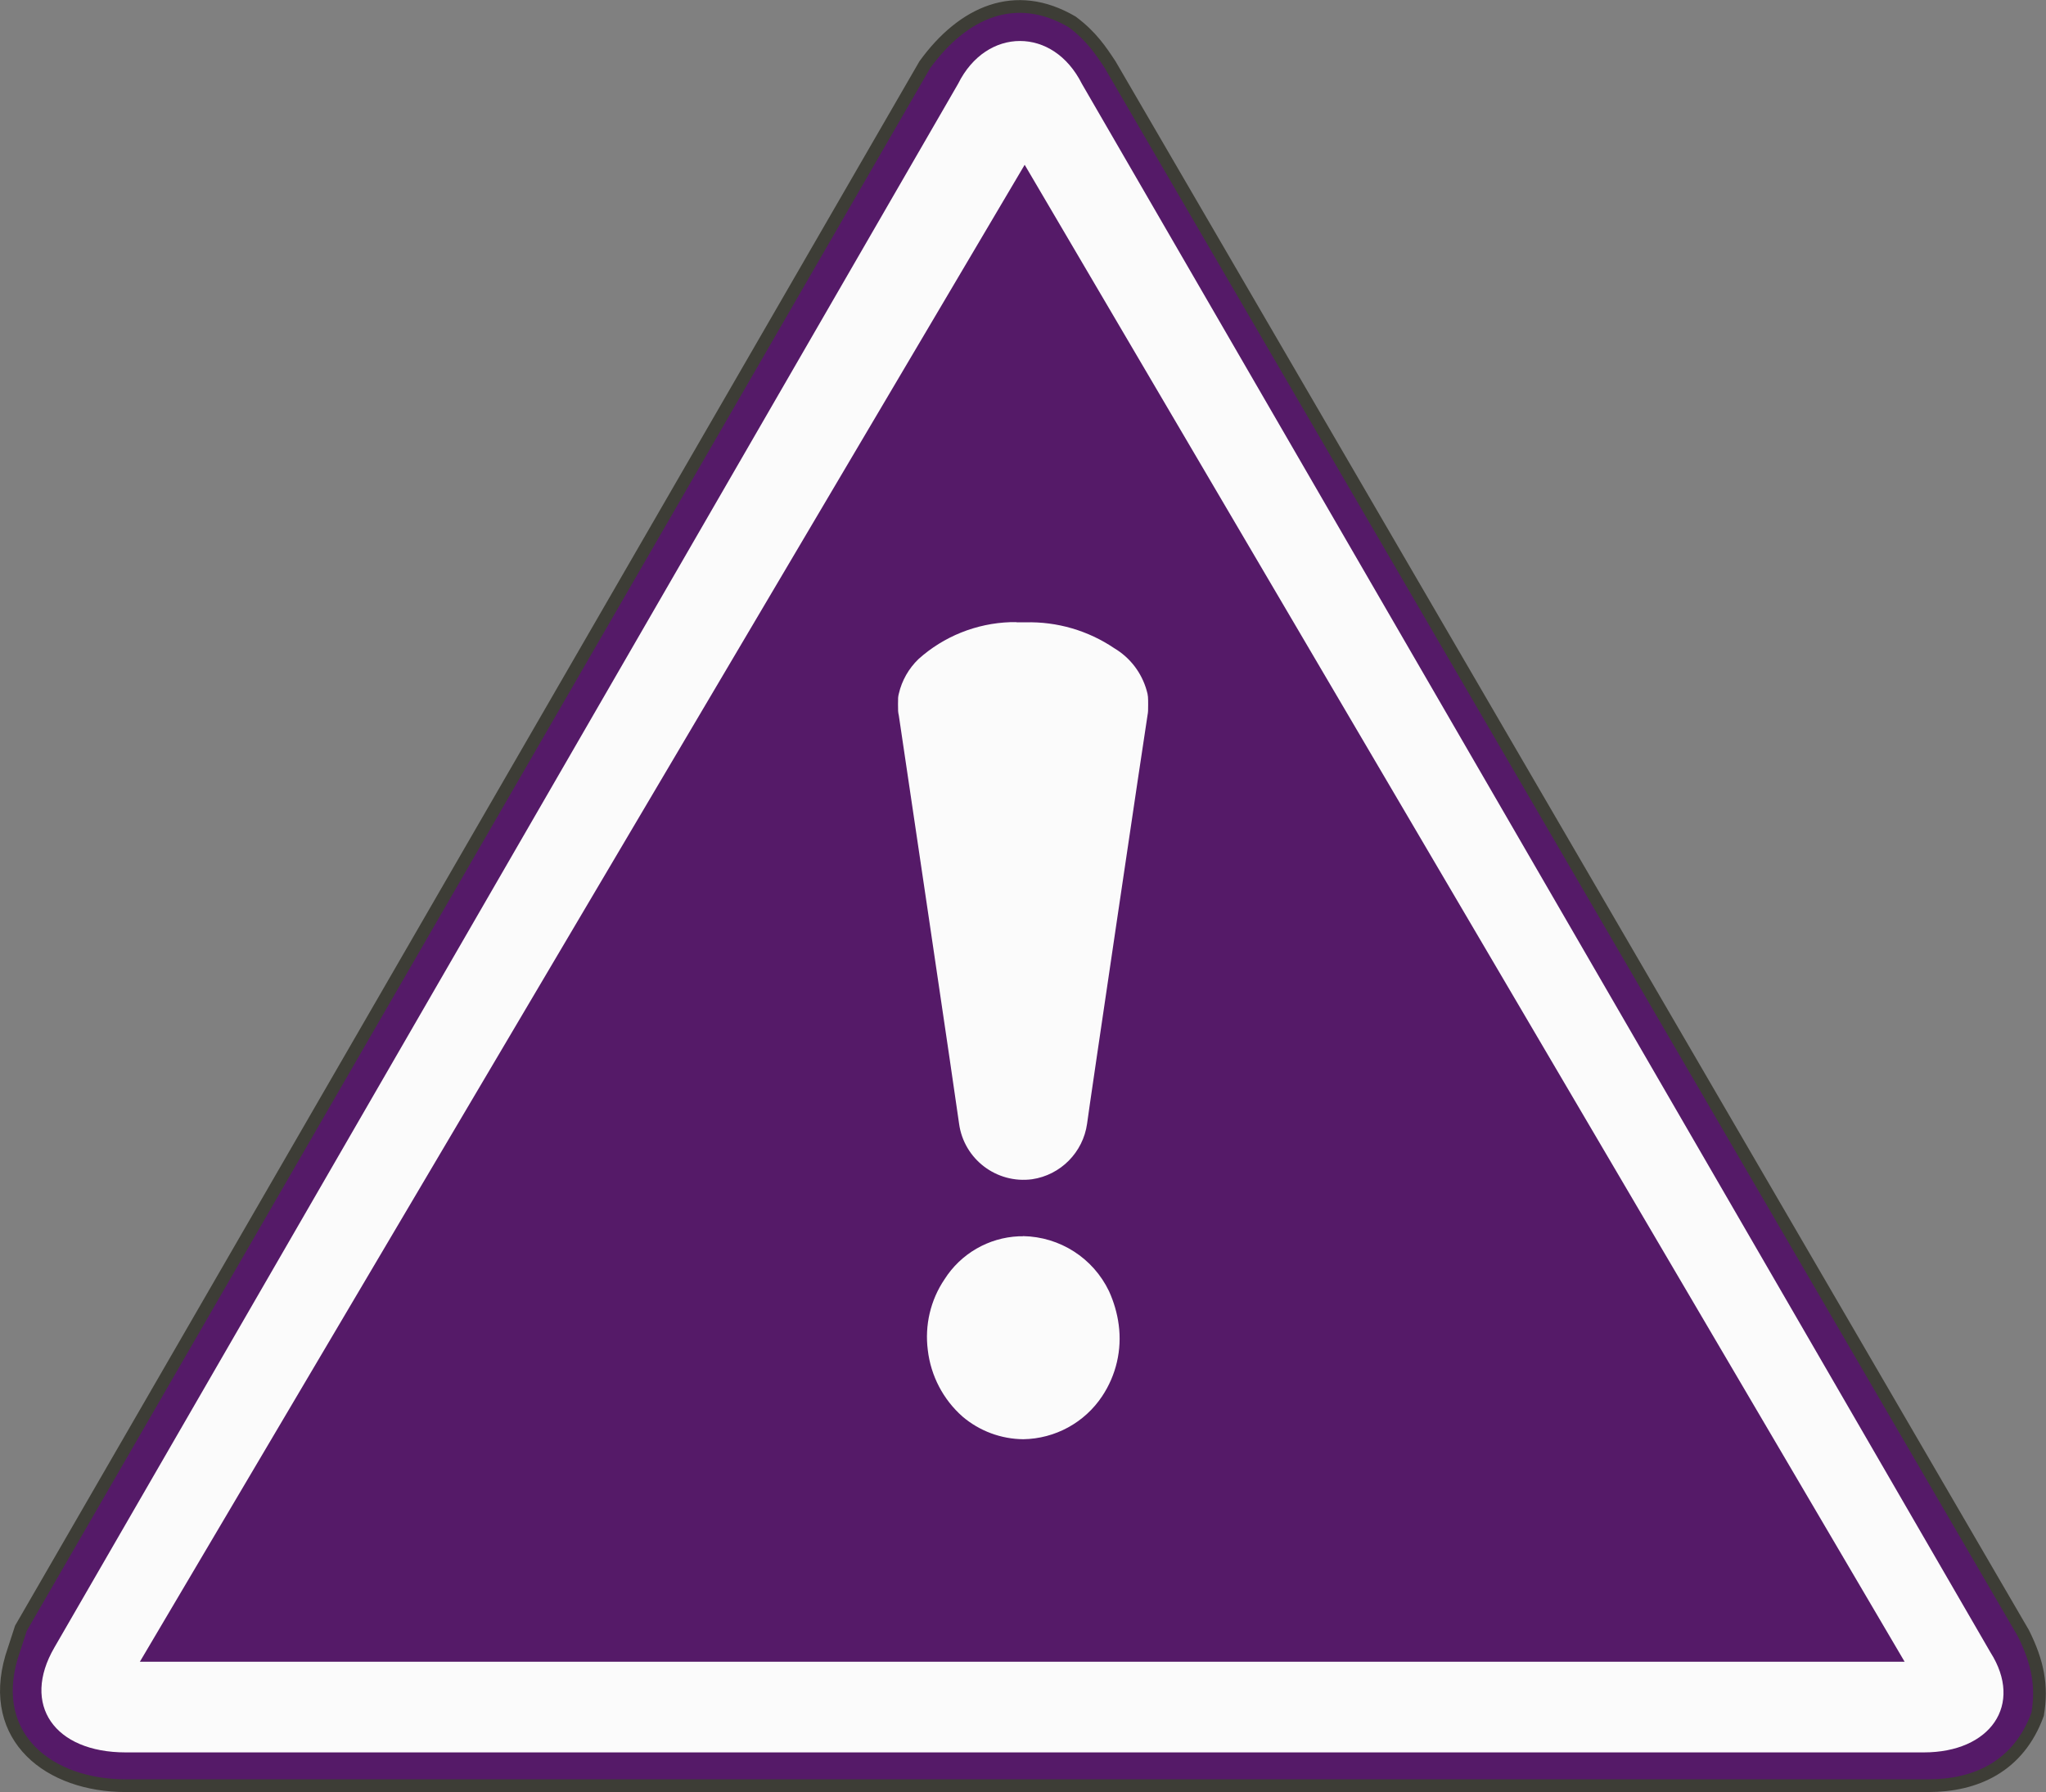<?xml version="1.0" encoding="UTF-8"?>
<svg id="_xA9__Akhtist" xmlns="http://www.w3.org/2000/svg" viewBox="0 0 122.28 107.12">
  <rect x="0" y="0" width="122.28" height="107.12" fill="#808080" stroke="none"/>
  <defs>
    <style>
      .cls-1 {
        fill: #fbfbfb;
      }

      .cls-2 {
        fill: none;
        stroke: #3d3d36;
        stroke-linecap: square;
        stroke-miterlimit: 10;
        stroke-width: .76px;
      }

      .cls-3 {
        fill: #551a68;
      }
    </style>
  </defs>
  <g>
    <path class="cls-3" d="M55.27,3.87c2.27-3.13,5.4-4.56,8.81-2.56,1.14.85,1.71,1.71,2.27,2.56l54.58,93.76c.85,1.71,1.14,3.13.85,4.84-1.14,3.13-3.7,4.27-6.54,4.27H7.51c-4.55,0-8.24-2.85-6.82-7.69l.28-.86.28-.86L55.27,3.87Z"/>
    <path class="cls-2" d="M55.27,3.87c2.27-3.13,5.4-4.56,8.81-2.56,1.14.85,1.71,1.71,2.27,2.56l54.58,93.76c.85,1.71,1.14,3.13.85,4.84-1.14,3.13-3.7,4.27-6.54,4.27H7.51c-4.55,0-8.24-2.85-6.82-7.69l.28-.86.28-.86L55.27,3.87Z"/>
    <path class="cls-1" d="M3.25,98.48L57.26,5.01c.85-1.71,2.27-2.56,3.7-2.56s2.84.85,3.7,2.56l54.3,93.76c1.99,3.13,0,5.98-3.98,5.98H7.51c-4.26,0-6.25-2.85-4.26-6.27h0Z"/>
    <polygon class="cls-3" points="113.83 99.33 61.24 9.85 8.36 99.33 113.83 99.33"/>
  </g>
  <path class="cls-1" d="M60.75,37.19h-.37c-2.03.07-3.98.85-5.49,2.21-.58.56-.99,1.28-1.17,2.06-.05.2-.05.26-.05.64s0,.46.05.68c.04.26,3.56,23.98,3.6,24.39.29,2.12,2.24,3.6,4.36,3.32,1.71-.25,3.05-1.61,3.29-3.32.05-.49,3.56-24.17,3.61-24.4.04-.22.04-.29.04-.64,0-.42,0-.57-.09-.86-.3-1.06-.99-1.96-1.93-2.52-1.57-1.06-3.42-1.6-5.31-1.55h-.55.02ZM61.11,73.9h-.22c-1.81.08-3.47,1.04-4.44,2.57-.84,1.24-1.19,2.75-1,4.23.18,1.54.92,2.96,2.08,3.98,1.01.86,2.3,1.34,3.63,1.35,1.9-.03,3.66-.99,4.71-2.57.84-1.26,1.19-2.78.99-4.27-.09-.69-.29-1.37-.58-2.01-.95-1.98-2.93-3.25-5.13-3.29"/>
</svg>